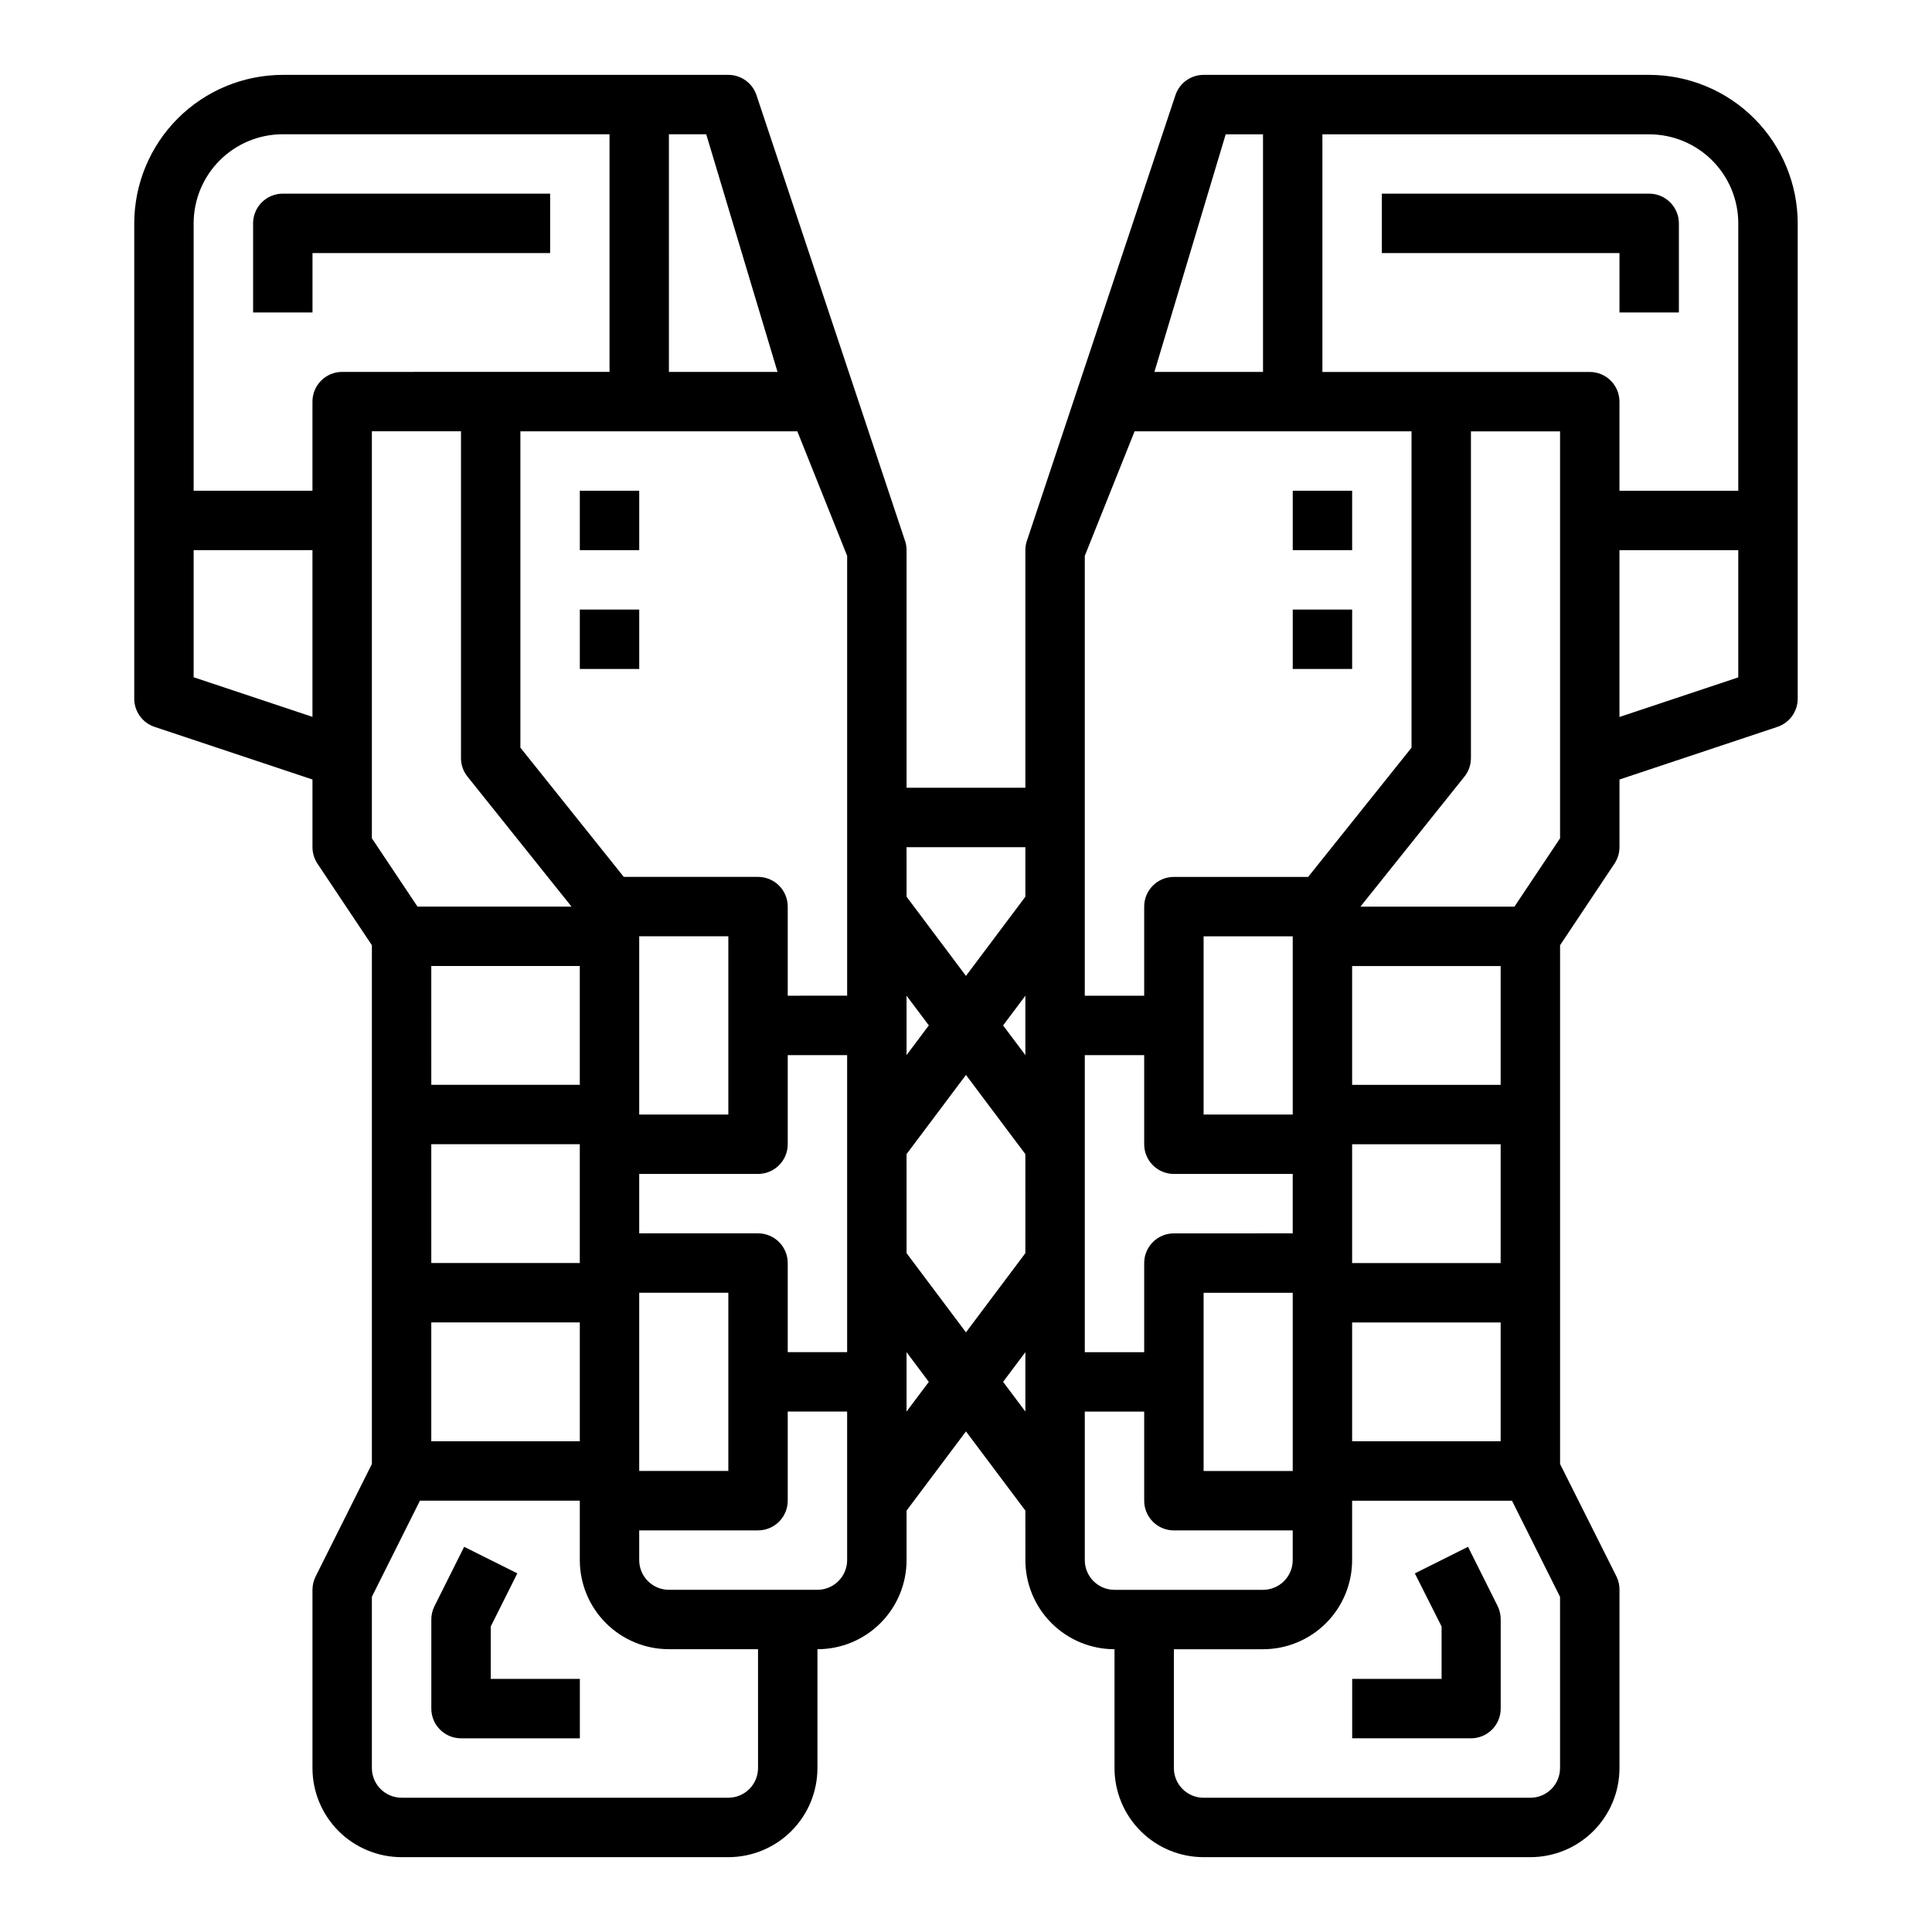 <?xml version="1.0" encoding="UTF-8"?>
<!-- Uploaded to: SVG Repo, www.svgrepo.com, Generator: SVG Repo Mixer Tools -->
<svg fill="#000000" width="800px" height="800px" version="1.1" viewBox="144 144 512 512" xmlns="http://www.w3.org/2000/svg">
 <g>
  <path d="m297.66 274.05h15.742v15.742h-15.742z"/>
  <path d="m297.66 305.54h15.742v15.742h-15.742z"/>
  <path d="m289.79 195.32h-70.848c-4.348 0-7.871 3.527-7.871 7.875v23.617h15.742v-15.746h62.977z"/>
  <path d="m581.05 163.84h-118.08c-3.481 0-6.547 2.285-7.543 5.613l-39.133 117.41c-0.367 0.93-0.559 1.926-0.559 2.926v62.977h-31.488v-62.977c0-1-0.188-1.996-0.559-2.926l-39.133-117.41c-0.996-3.328-4.062-5.613-7.539-5.613h-118.08c-10.434 0.016-20.438 4.164-27.816 11.543s-11.531 17.383-11.543 27.82v125.95c0 3.391 2.168 6.402 5.383 7.473l41.848 13.949v17.941c0.004 1.555 0.465 3.074 1.324 4.367l14.422 21.609v137.48l-14.918 29.828c-0.543 1.094-0.828 2.297-0.828 3.519v47.23c0 6.262 2.488 12.27 6.918 16.699 4.43 4.43 10.438 6.918 16.699 6.918h86.594c6.262 0 12.27-2.488 16.699-6.918 4.426-4.43 6.914-10.438 6.914-16.699v-31.488c6.266 0 12.273-2.488 16.699-6.918 4.43-4.426 6.918-10.434 6.918-16.699v-13.121l15.742-20.988 15.742 20.988 0.004 13.121c0 6.266 2.488 12.273 6.918 16.699 4.43 4.43 10.434 6.918 16.699 6.918v31.488c0 6.262 2.488 12.27 6.918 16.699 4.426 4.43 10.434 6.918 16.699 6.918h86.59c6.266 0 12.27-2.488 16.699-6.918 4.43-4.43 6.918-10.438 6.918-16.699v-47.23c0.012-1.219-0.258-2.426-0.789-3.519l-14.957-29.828v-137.48l14.422-21.633c0.855-1.289 1.316-2.797 1.324-4.344v-17.941l41.848-13.949c3.215-1.07 5.383-4.082 5.383-7.473v-125.95c-0.012-10.438-4.164-20.441-11.539-27.82-7.379-7.379-17.387-11.527-27.82-11.543zm-259.78 15.746h9.887l18.895 62.977h-28.781zm-94.465 154.39-31.488-10.504v-33.684h31.488zm7.875-91.418c-4.348 0-7.875 3.523-7.875 7.871v23.617h-31.488v-70.848c0-6.266 2.488-12.273 6.918-16.699 4.43-4.43 10.438-6.918 16.699-6.918h86.594v62.977zm23.617 236.16-0.004-31.488h39.359v31.488zm39.359 15.742v31.488h-39.363v-31.488zm-39.359-62.977-0.004-31.484h39.359v31.488zm-3.66-47.23-12.086-18.105v-107.85h23.617v86.594c-0.004 1.789 0.605 3.523 1.723 4.918l27.559 34.441zm90.25 228.29c0 2.09-0.828 4.09-2.305 5.566-1.477 1.477-3.481 2.305-5.566 2.305h-86.594c-4.348 0-7.871-3.523-7.871-7.871v-45.375l12.738-25.473h42.367v15.742c0 6.266 2.484 12.273 6.914 16.699 4.43 4.43 10.438 6.918 16.699 6.918h23.617zm23.617-55.105c0 2.09-0.832 4.09-2.309 5.566-1.477 1.477-3.477 2.309-5.566 2.309h-39.359c-4.348 0-7.871-3.527-7.871-7.875v-7.871h31.488c2.086 0 4.09-0.828 5.566-2.305 1.477-1.477 2.305-3.481 2.305-5.566v-23.617h15.742zm-55.105-23.617v-47.23h23.617v47.23zm55.105-31.488-15.746 0.004v-23.617c0-2.086-0.828-4.09-2.305-5.566-1.477-1.477-3.481-2.305-5.566-2.305h-31.488v-15.746h31.488c2.086 0 4.09-0.828 5.566-2.305 1.477-1.477 2.305-3.477 2.305-5.566v-23.617h15.742zm-55.105-62.977v-47.23h23.617v47.23zm55.105-31.488-15.746 0.004v-23.617c0-2.086-0.828-4.09-2.305-5.566-1.477-1.477-3.481-2.305-5.566-2.305h-35.582l-27.395-34.25v-83.832h73.391l13.203 33zm15.742 0 5.902 7.871-5.902 7.875zm0 110.21v-15.738l5.902 7.871zm31.488 0-5.902-7.871 5.902-7.867zm0-41.98-15.742 20.988-15.742-20.988-0.004-26.242 15.742-20.988 15.742 20.988zm0-52.48-5.902-7.871 5.902-7.871zm0-41.98-15.742 20.988-15.742-20.988-0.004-13.121h31.488zm53.09-202.05h9.887v62.977h-28.781zm-37.344 111.72 13.199-33h73.391v83.832l-27.395 34.25h-35.582c-4.348 0-7.871 3.523-7.871 7.871v23.617h-15.742zm70.848 187.42v-31.488h39.359v31.488zm39.359 15.742v31.488h-39.359v-31.488zm-39.359-62.977v-31.484h39.359v31.488zm-15.742-39.359v47.23l-23.617 0.004v-47.234zm-55.105 31.488h15.742v23.617c0 2.09 0.828 4.09 2.305 5.566 1.477 1.477 3.481 2.305 5.566 2.305h31.488v15.742l-31.488 0.004c-4.348 0-7.871 3.523-7.871 7.871v23.617h-15.742zm55.105 62.977v47.23l-23.617 0.004v-47.234zm-47.234 78.723c-4.348 0-7.871-3.527-7.871-7.875v-39.359h15.742v23.617c0 2.086 0.828 4.09 2.305 5.566 1.477 1.477 3.481 2.305 5.566 2.305h31.488v7.871c0 2.09-0.828 4.09-2.305 5.566-1.477 1.477-3.481 2.309-5.566 2.309zm118.08 47.23h-0.004c0 2.09-0.828 4.09-2.305 5.566-1.477 1.477-3.477 2.305-5.566 2.305h-86.59c-4.348 0-7.875-3.523-7.875-7.871v-31.488h23.617c6.262 0 12.27-2.488 16.699-6.918 4.43-4.426 6.918-10.434 6.918-16.699v-15.742h42.367l12.734 25.473zm0-246.39-12.086 18.105h-40.816l27.551-34.441c1.121-1.395 1.73-3.129 1.734-4.918v-86.594h23.617zm47.23-42.652-31.488 10.5v-44.207h31.488zm0-49.449h-31.488v-23.617c0-2.086-0.828-4.09-2.305-5.566-1.477-1.477-3.481-2.305-5.566-2.305h-70.852v-62.977h86.594c6.266 0 12.27 2.488 16.699 6.918 4.43 4.426 6.918 10.434 6.918 16.699z"/>
  <path d="m486.59 274.05h15.742v15.742h-15.742z"/>
  <path d="m486.59 305.54h15.742v15.742h-15.742z"/>
  <path d="m581.05 195.32h-70.848v15.746h62.977v15.742h15.742v-23.613c0-2.09-0.828-4.09-2.305-5.566-1.477-1.477-3.477-2.309-5.566-2.309z"/>
  <path d="m533.04 553.92-14.09 7.039 7.086 14.082v13.883h-23.695v15.742h31.488v0.004c2.086 0 4.09-0.832 5.566-2.305 1.477-1.477 2.305-3.481 2.305-5.566v-23.617c0.012-1.219-0.258-2.422-0.789-3.519z"/>
  <path d="m274.05 575.04 7.047-14.082-14.09-7.039-7.871 15.742-0.004 0.004c-0.547 1.094-0.828 2.297-0.828 3.519v23.617c0 2.086 0.832 4.09 2.309 5.566 1.477 1.473 3.477 2.305 5.566 2.305h31.488v-15.746h-23.617z"/>
 </g>
</svg>
